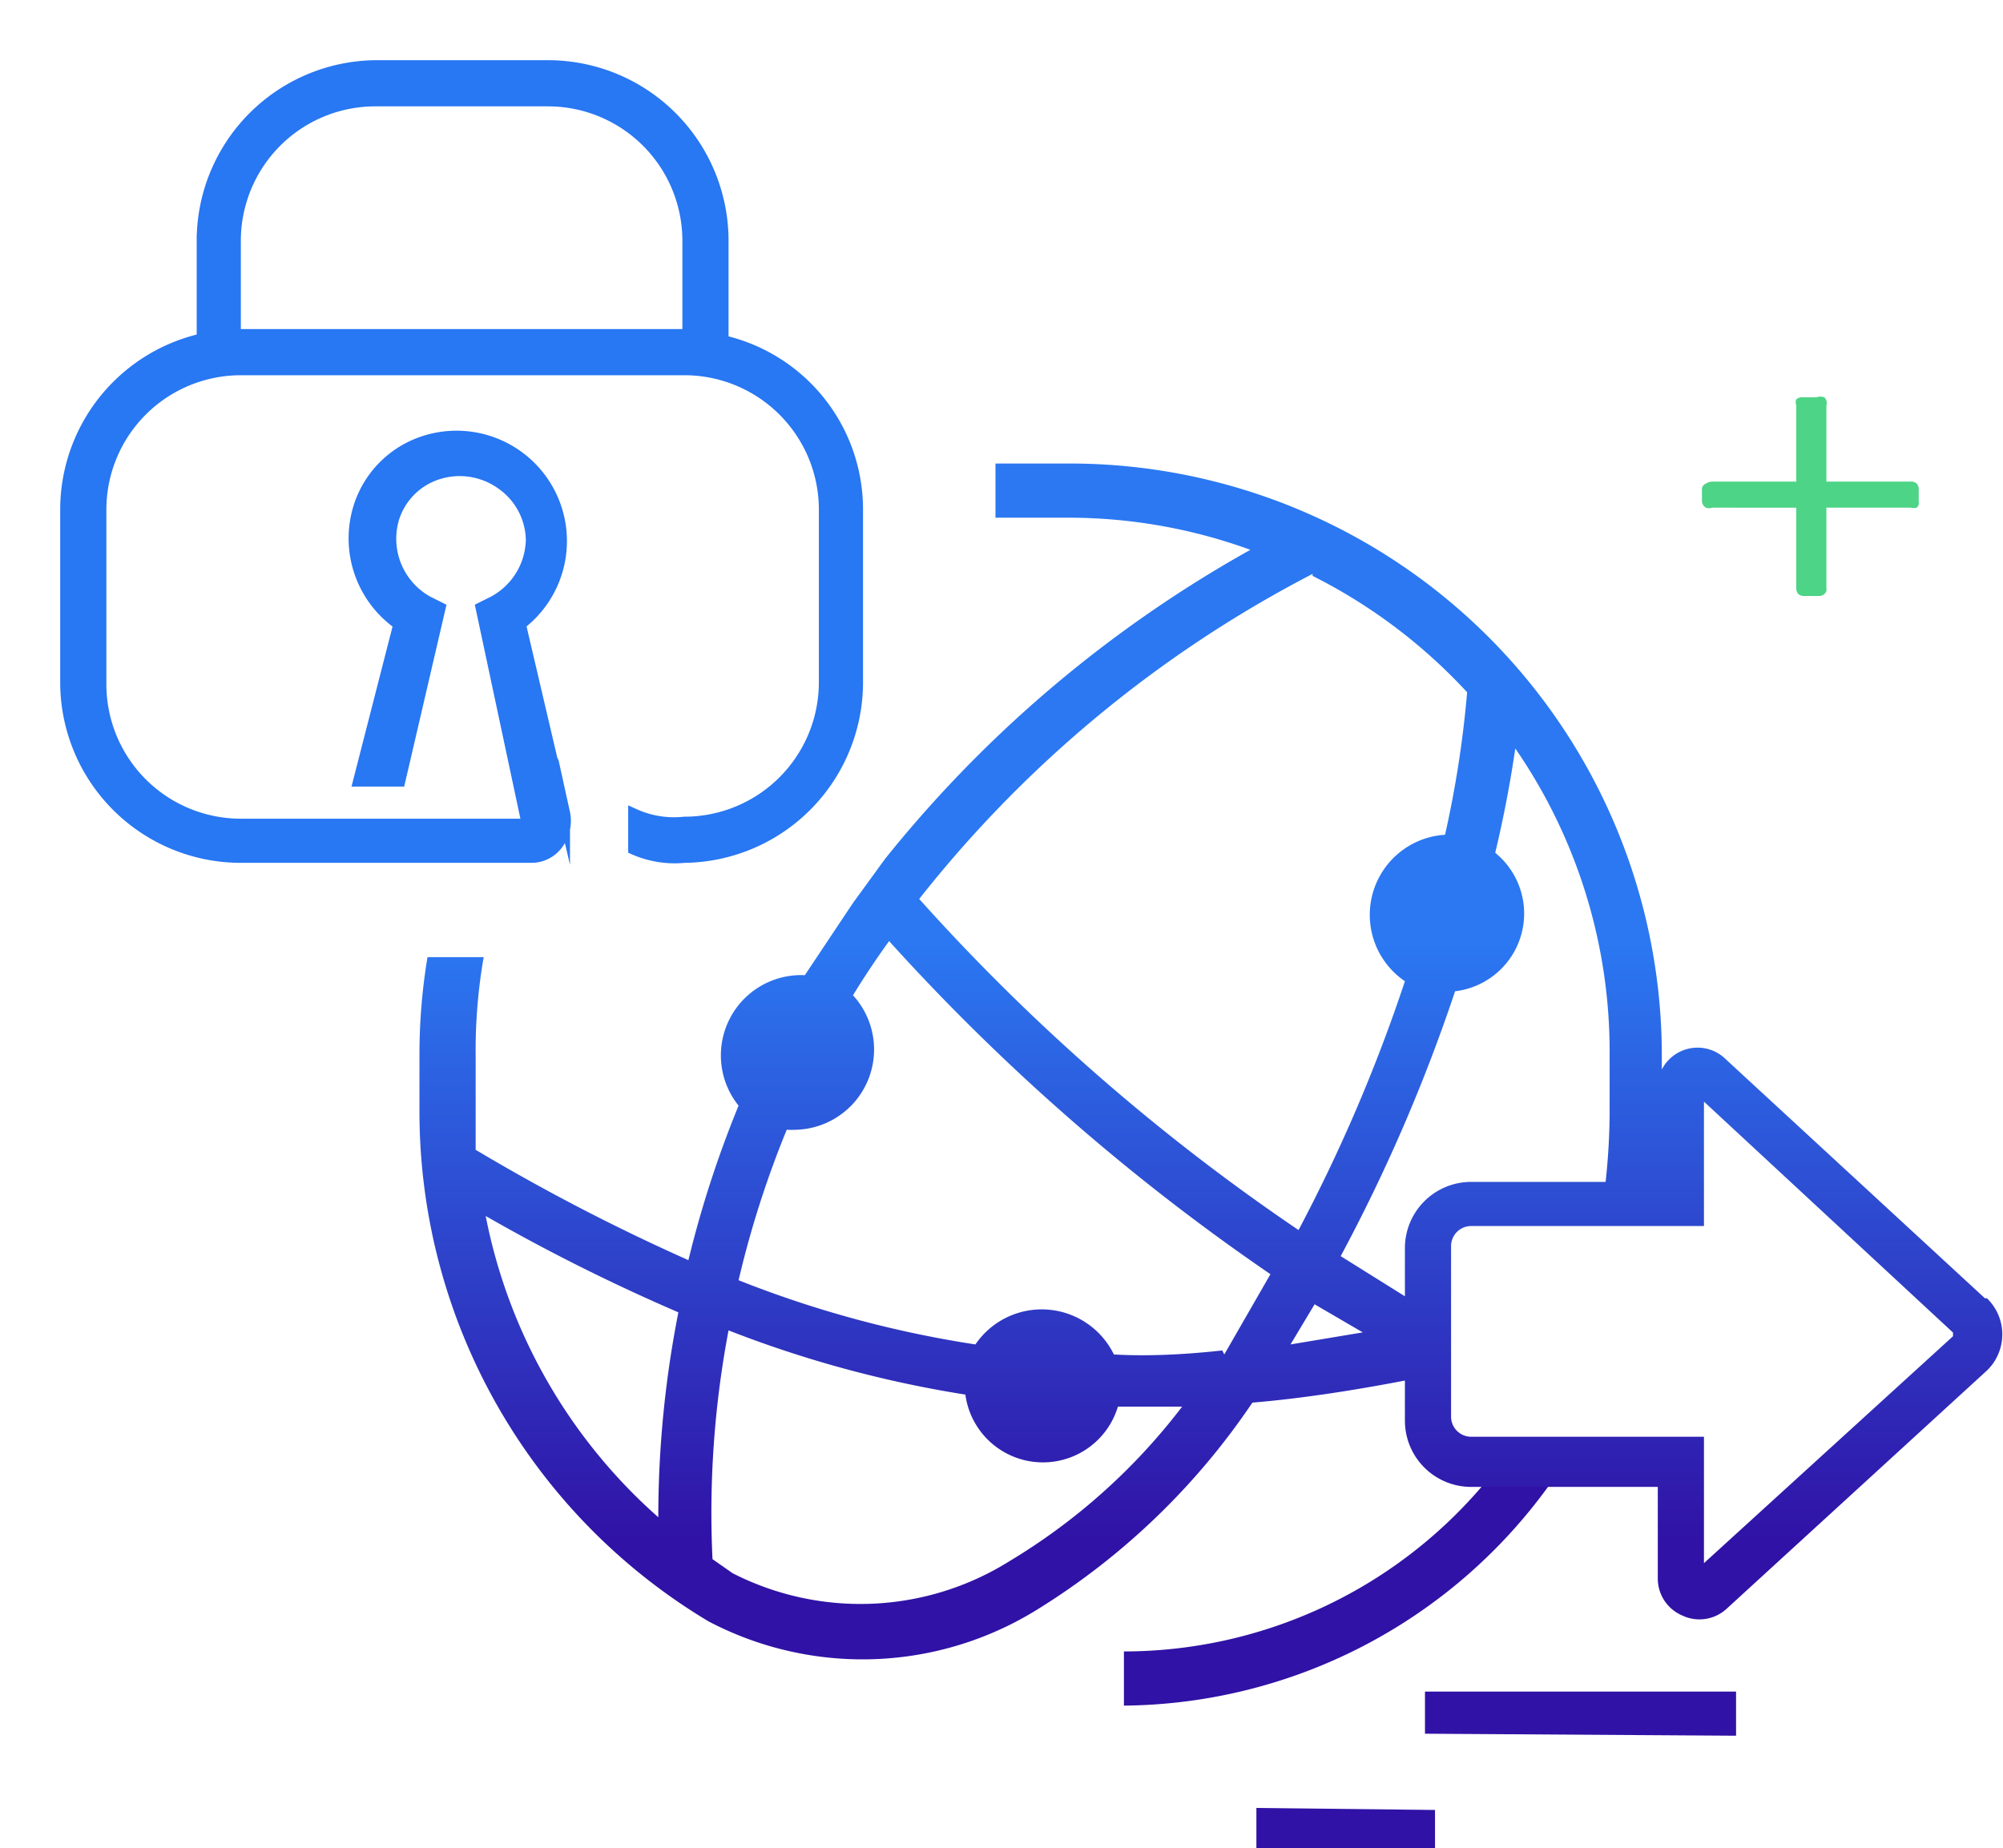 <?xml version="1.0" encoding="UTF-8"?> <svg xmlns="http://www.w3.org/2000/svg" viewBox="43.7 33.2 99.8 92.1"><defs><linearGradient id="a" x1="104.1" x2="104.1" y1="115.9" y2="56.4" gradientUnits="userSpaceOnUse"><stop offset=".1" stop-color="#3012a6"></stop><stop offset=".6" stop-color="#2b78f2"></stop></linearGradient></defs><path fill="#3012a6" d="M114.7 119.6v-2.1h15.5v2.2zm-8.4 5.7v-2l8.9.1v1.9z"></path><path fill="none" d="M90.6 70.4a27.2 27.2 0 0 1-3.8 4.6l.2.1a62 62 0 0 1 18.2-15.4 26.8 26.8 0 0 0-9-1.5h-3.7v5s3.2-1-2 7.2Z"></path><path fill="#2877f3" stroke="#2877f3" stroke-miterlimit="10" stroke-width=".6" d="M86.4 58.5v8.8a8.7 8.7 0 0 1-8.6 8.6 5 5 0 0 1-2.5-.4v-1.7a4.8 4.8 0 0 0 2.5.4 7 7 0 0 0 7-7v-8.7a7 7 0 0 0-7-6.9H55.7a7 7 0 0 0-7 7v8.7a7 7 0 0 0 7 7H70l-2.3-10.8.6-.3a3.6 3.6 0 0 0 1.9-3.1 3.5 3.5 0 0 0-1.5-2.8 3.6 3.6 0 0 0-3.2-.5 3.4 3.4 0 0 0-2.2 2.2 3.6 3.6 0 0 0 1.7 4.2l.6.3-2 8.6h-2l2-7.8a5.2 5.2 0 0 1-2-5.8 5 5 0 0 1 3.3-3.3 5.2 5.2 0 0 1 4.7 9.1l2.2 9.4a1.9 1.9 0 0 1-.3 1.5 1.6 1.6 0 0 1-1.3.7H55.7a8.7 8.7 0 0 1-8.7-8.6v-8.8a8.7 8.7 0 0 1 8.7-8.6H78v-4.7a7 7 0 0 0-7-7h-8.6a7 7 0 0 0-7 7v5.3h-1.6v-5.3a8.7 8.7 0 0 1 8.6-8.7h8.7a8.7 8.7 0 0 1 8.6 8.7v5a8.6 8.6 0 0 1 6.7 8.3Z"></path><path d="M86.7 81h.5a4 4 0 0 1-.5 0Z"></path><path fill="#3012a6" d="M99.7 115.5v2.7a26.4 26.4 0 0 0 21.2-11h-3.3a23.5 23.5 0 0 1-17.9 8.3Z"></path><path fill="url(#a)" d="M142.6 97.9 129.7 86a2 2 0 0 0-3.2.5v-.8a29.5 29.5 0 0 0-29.4-29.4h-3.8V59h3.8a26.5 26.5 0 0 1 8.9 1.6A62.2 62.2 0 0 0 87.8 76l-1.6 2.2-2.4 3.6a2.9 2.9 0 0 0-.4 0 4 4 0 0 0-2.9 6.5A53.6 53.6 0 0 0 78 96a100.6 100.6 0 0 1-10.6-5.5v-4.7a26.9 26.9 0 0 1 .4-4.9H65a29.5 29.5 0 0 0-.4 4.8v3A29.6 29.6 0 0 0 79 114a16.5 16.5 0 0 0 16.4-.6 35.3 35.3 0 0 0 10.7-10.3c2.4-.2 5-.6 7.6-1.1v2a3.3 3.3 0 0 0 3.3 3.3h9.3v4.6a2 2 0 0 0 1.2 1.8 2 2 0 0 0 2.2-.3l13-11.9a2.5 2.5 0 0 0 0-3.6Zm-66 11a26.9 26.9 0 0 1-8.7-15.1 94.3 94.3 0 0 0 9.6 4.8 52.8 52.8 0 0 0-1 10.3Zm32.5-47a26.9 26.9 0 0 1 7.7 5.8 52.8 52.8 0 0 1-1.1 7.1 4 4 0 0 0-2 7.3 81.2 81.2 0 0 1-5.3 12.4A102.7 102.7 0 0 1 89.5 78a60.2 60.2 0 0 1 19.6-16.2ZM94 111a14 14 0 0 1-13.8.6l-1-.7a48.8 48.8 0 0 1 .8-11.4 56.8 56.8 0 0 0 11.8 3.2 3.9 3.9 0 0 0 7.6.6h3.2A30.7 30.7 0 0 1 94 111Zm10.6-10.5c-1.8.2-3.7.3-5.4.2a4 4 0 0 0-6.9-.5A54 54 0 0 1 80.5 97a49.6 49.6 0 0 1 2.4-7.5 4.2 4.2 0 0 0 .5 0 4 4 0 0 0 2.8-6.7 42 42 0 0 1 1.8-2.7 107.1 107.1 0 0 0 19 16.6l-2.3 4Zm3.4-.3 1.2-2 2.4 1.4-3.6.6Zm2.5-4.4a84.7 84.7 0 0 0 5.7-13.2 3.9 3.9 0 0 0 2-6.9 59 59 0 0 0 1-5.2 26.6 26.6 0 0 1 4.7 15.2v3a33.1 33.1 0 0 1-.2 3.4H117a3.3 3.3 0 0 0-3.3 3.3v2.4l-3.2-2Zm30.5 4-12.4 11.3v-6.3H117a1 1 0 0 1-1-1v-8.5a1 1 0 0 1 1-1h11.6v-6.2L141 99.6a.1.1 0 0 1 0 .1.1.1 0 0 1 0 .1Z"></path><path fill="#4dd486" d="M134.3 62.9h-.7a.4.4 0 0 1-.3-.1.4.4 0 0 1-.1-.3v-4H129a.4.4 0 0 1-.3 0 .4.4 0 0 1-.2-.3v-.6a.3.3 0 0 1 .2-.3.6.6 0 0 1 .3-.1h4.2v-3.8a.4.4 0 0 1 0-.3.5.5 0 0 1 .4-.1h.6a.6.6 0 0 1 .4 0 .4.4 0 0 1 .1.4v3.8h4.2a.4.4 0 0 1 .3.1.4.4 0 0 1 .1.3v.6a.3.3 0 0 1-.1.3.6.6 0 0 1-.3 0h-4.2v4a.3.3 0 0 1-.1.3.4.4 0 0 1-.3.1Z"></path></svg> 